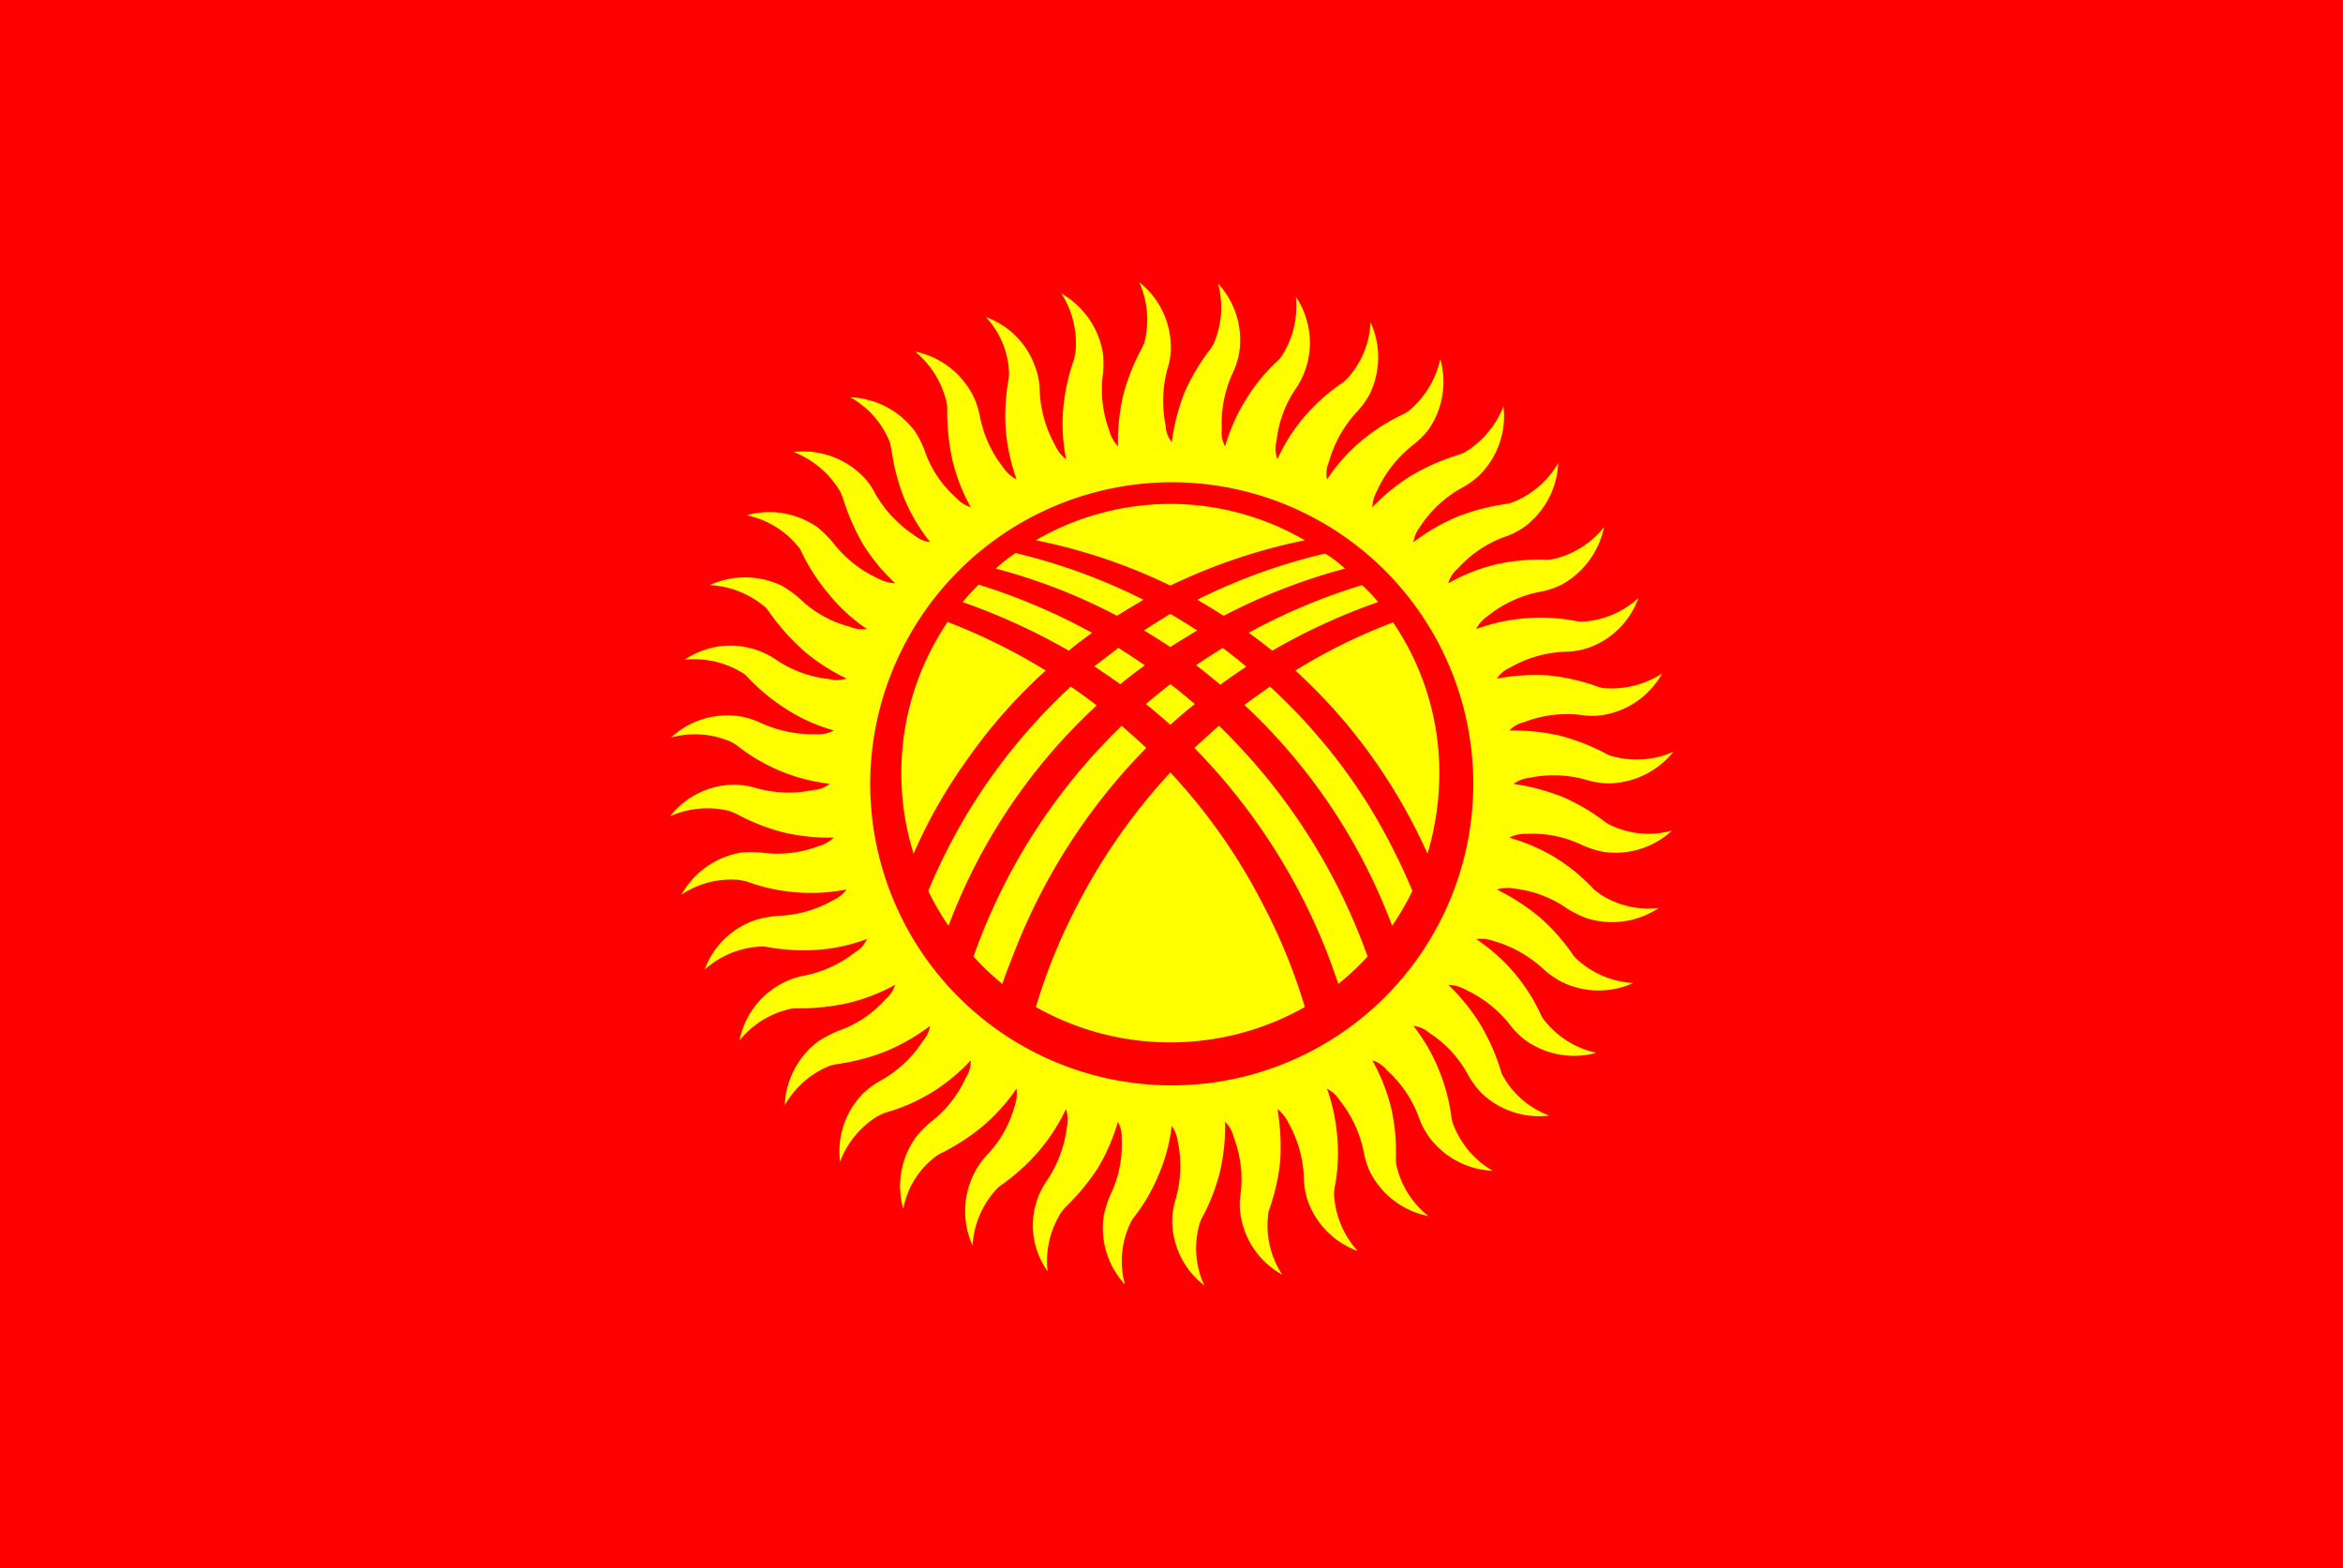 <svg id="レイヤー_1" data-name="レイヤー 1" xmlns="http://www.w3.org/2000/svg" xmlns:xlink="http://www.w3.org/1999/xlink" width="130" height="87" viewBox="0 0 130 87">
  <defs>
    <style>
      .cls-1 {
        fill: none;
      }

      .cls-2 {
        clip-path: url(#clip-path);
      }

      .cls-3 {
        fill: red;
      }

      .cls-4 {
        fill: #ff0;
      }

      .cls-5 {
        clip-path: url(#clip-path-2);
      }
    </style>
    <clipPath id="clip-path">
      <rect class="cls-1" width="130" height="87"/>
    </clipPath>
    <clipPath id="clip-path-2">
      <rect class="cls-1" y="107" width="130" height="87"/>
    </clipPath>
  </defs>
  <title>svg_flag</title>
  <g class="cls-2">
    <g>
      <path class="cls-3" d="M-12.307-2.884H142.307V89.884H-12.307Z"/>
      <path class="cls-4" d="M58.022,37.203a32.922,32.922,0,0,0-5.446-2.697,14.96,14.96,0,0,0-2.566,8.405,14.784,14.784,0,0,0,.681,4.451,28.321,28.321,0,0,1,2.985-5.237A29.101,29.101,0,0,1,58.022,37.203Zm-4.608-3.797A35.173,35.173,0,0,1,59.305,36.103c.419-.367.864-.681,1.283-.995A34.073,34.073,0,0,0,54.304,32.437,10.264,10.264,0,0,0,53.414,33.406Zm1.833-1.859a31.754,31.754,0,0,1,6.729,2.618c.497-.314.995-.602,1.466-.89a32.443,32.443,0,0,0-7.096-2.592,8.88,8.88,0,0,0-1.1.864Zm2.226-1.571a30.94,30.94,0,0,1,7.462,2.514,31.724,31.724,0,0,1,7.462-2.514,14.818,14.818,0,0,0-14.925,0Zm16.051.733a32.368,32.368,0,0,0-7.096,2.566c.497.288.969.576,1.466.89a32.885,32.885,0,0,1,6.729-2.618,6.78,6.78,0,0,0-1.1-.838Zm2.042,1.754A32.97,32.97,0,0,0,69.281,35.108c.445.314.89.655,1.309.995a33.989,33.989,0,0,1,5.865-2.697,6.038,6.038,0,0,0-.89-.943Zm1.728,2.069a30.632,30.632,0,0,0-5.42,2.671,30.292,30.292,0,0,1,4.346,4.923,31.666,31.666,0,0,1,2.985,5.237,15.782,15.782,0,0,0,.655-4.451,14.812,14.812,0,0,0-2.566-8.379Zm-1.283,10.264a31.543,31.543,0,0,0-5.551-6.703c-.471.34-.969.681-1.414,1.021a32.183,32.183,0,0,1,8.195,12.254,16.158,16.158,0,0,0,1.126-1.938A35.087,35.087,0,0,0,76.01,44.796ZM67.71,37.988c.471-.34.943-.681,1.44-.995-.419-.367-.864-.707-1.309-1.047-.497.314-.995.628-1.492.969h.026c.445.34.89.707,1.335,1.074Zm-2.775-2.095c.497-.314,1.021-.628,1.492-.916-.497-.314-.995-.628-1.492-.916-.497.288-.969.602-1.466.916C63.966,35.265,64.437,35.579,64.935,35.894Zm-1.414,1.021c-.497-.34-.969-.655-1.466-.969L60.719,36.967c.497.34.969.655,1.44.995.445-.367.89-.707,1.362-1.047Zm1.414,1.047c-.445.34-.89.707-1.362,1.1.471.367.916.759,1.362,1.152.445-.393.89-.786,1.362-1.152C65.851,38.695,65.406,38.303,64.935,37.962Zm0,4.896a33.074,33.074,0,0,0-5.158,7.358,31.675,31.675,0,0,0-2.304,5.656,15.16,15.16,0,0,0,14.925,0,31.676,31.676,0,0,0-2.304-5.656,32.238,32.238,0,0,0-5.158-7.358Zm-8.641,9.924A33.444,33.444,0,0,1,63.599,41.497c-.445-.419-.89-.812-1.362-1.231a33.1,33.1,0,0,0-8.222,12.804,14.601,14.601,0,0,0,1.597,1.519c.209-.602.445-1.204.681-1.807ZM66.27,41.497a33.906,33.906,0,0,1,7.331,11.285c.236.602.445,1.204.655,1.807a14.857,14.857,0,0,0,1.623-1.519,33.458,33.458,0,0,0-8.248-12.804c-.471.419-.916.812-1.362,1.231ZM52.628,51.368a31.848,31.848,0,0,1,8.222-12.228c-.471-.367-.943-.707-1.44-1.047a32.366,32.366,0,0,0-5.551,6.729,33.259,33.259,0,0,0-2.357,4.608,14.345,14.345,0,0,0,1.126,1.938ZM65.013,26.756A16.731,16.731,0,1,1,48.282,43.487,16.762,16.762,0,0,1,65.013,26.756Zm7.384-3.666a9.891,9.891,0,0,0-1.519,2.383,1.588,1.588,0,0,1-.052-.995,6.364,6.364,0,0,1,1.1-2.959,4.522,4.522,0,0,0,.524-1.074,4.572,4.572,0,0,0-.55-3.98,5.071,5.071,0,0,1-.759,3.247,1.519,1.519,0,0,1-.262.314,9.916,9.916,0,0,0-1.754,2.147,10.258,10.258,0,0,0-1.152,2.592,1.571,1.571,0,0,1-.183-.943,6.699,6.699,0,0,1,.602-3.116,4.541,4.541,0,0,0,.367-1.152,4.612,4.612,0,0,0-1.178-3.823,5.059,5.059,0,0,1-.236,3.325,3.877,3.877,0,0,1-.209.34,11.263,11.263,0,0,0-1.414,2.383,11.443,11.443,0,0,0-.707,2.749,1.503,1.503,0,0,1-.34-.916,6.818,6.818,0,0,1,.105-3.168,3.578,3.578,0,0,0,.183-1.178,4.626,4.626,0,0,0-1.754-3.613,5.144,5.144,0,0,1,.288,3.352c-.052.105-.105.236-.157.34a11.713,11.713,0,0,0-1.021,2.592,11.434,11.434,0,0,0-.288,2.828,2.006,2.006,0,0,1-.471-.838,6.542,6.542,0,0,1-.367-3.168,5.904,5.904,0,0,0,0-1.178,4.712,4.712,0,0,0-2.304-3.299,5.135,5.135,0,0,1,.786,3.247l-.079.393a11.283,11.283,0,0,0-.602,2.723,10.146,10.146,0,0,0,.157,2.828,1.945,1.945,0,0,1-.602-.759,6.753,6.753,0,0,1-.864-3.063,3.601,3.601,0,0,0-.209-1.178,4.511,4.511,0,0,0-2.775-2.88,4.778,4.778,0,0,1,1.283,3.063,1.982,1.982,0,0,1-.026.393,11.505,11.505,0,0,0-.157,2.775,11.129,11.129,0,0,0,.602,2.775,1.929,1.929,0,0,1-.733-.655,6.566,6.566,0,0,1-1.309-2.88,4.611,4.611,0,0,0-.393-1.152,4.664,4.664,0,0,0-3.194-2.409,5.191,5.191,0,0,1,1.754,2.854,1.982,1.982,0,0,1,.026.393,12.902,12.902,0,0,0,.288,2.775,10.112,10.112,0,0,0,1.021,2.618,1.874,1.874,0,0,1-.812-.524A6.185,6.185,0,0,1,51.293,24.975a5.188,5.188,0,0,0-.55-1.074,4.701,4.701,0,0,0-3.561-1.859,4.98,4.98,0,0,1,2.199,2.514l.079.393a11.744,11.744,0,0,0,.707,2.697,10.176,10.176,0,0,0,1.44,2.435,1.801,1.801,0,0,1-.89-.393,6.86,6.86,0,0,1-2.173-2.33,3.687,3.687,0,0,0-.707-.969A4.628,4.628,0,0,0,44.04,25.08,5.182,5.182,0,0,1,46.606,27.253c.052.105.105.236.157.367a12.377,12.377,0,0,0,1.1,2.54,10.442,10.442,0,0,0,1.807,2.199,2.134,2.134,0,0,1-.943-.262,6.546,6.546,0,0,1-2.487-1.964,6.734,6.734,0,0,0-.864-.864,4.649,4.649,0,0,0-3.954-.681,4.948,4.948,0,0,1,2.854,1.728.924.924,0,0,1,.209.34,11.226,11.226,0,0,0,1.519,2.33,9.671,9.671,0,0,0,2.095,1.911,1.883,1.883,0,0,1-.969-.131,6.25,6.25,0,0,1-2.749-1.545,6.566,6.566,0,0,0-.969-.707,4.706,4.706,0,0,0-4.032-.052,5.124,5.124,0,0,1,3.116,1.257,3.271,3.271,0,0,1,.236.314,12.493,12.493,0,0,0,1.859,2.069A10.7,10.7,0,0,0,46.973,37.648a1.728,1.728,0,0,1-.969.026,6.461,6.461,0,0,1-2.985-1.1,4.504,4.504,0,0,0-5.027.026,5.117,5.117,0,0,1,3.247.759,1.373,1.373,0,0,1,.288.262,11.446,11.446,0,0,0,2.147,1.754,9.784,9.784,0,0,0,2.592,1.152,1.793,1.793,0,0,1-.943.209,7.067,7.067,0,0,1-3.116-.628,4.542,4.542,0,0,0-1.152-.367,4.612,4.612,0,0,0-3.823,1.178,5.041,5.041,0,0,1,3.325.236,3.875,3.875,0,0,1,.34.209,10.161,10.161,0,0,0,5.132,2.121,1.49,1.49,0,0,1-.89.34,6.593,6.593,0,0,1-3.194-.105,4.428,4.428,0,0,0-1.178-.183,4.54,4.54,0,0,0-3.587,1.754,5.059,5.059,0,0,1,3.325-.288c.131.052.236.105.367.157a11.192,11.192,0,0,0,2.592,1.021,11.054,11.054,0,0,0,2.802.288,2.006,2.006,0,0,1-.838.471,6.437,6.437,0,0,1-3.142.367,6.172,6.172,0,0,0-1.204,0,4.68,4.68,0,0,0-3.273,2.33,4.948,4.948,0,0,1,3.247-.812c.131.026.236.052.367.079a10.322,10.322,0,0,0,5.551.445,1.945,1.945,0,0,1-.759.602,6.662,6.662,0,0,1-3.063.864,5.843,5.843,0,0,0-1.178.209,4.57,4.57,0,0,0-2.88,2.775,5.041,5.041,0,0,1,3.09-1.283,1.982,1.982,0,0,1,.393.026,11.296,11.296,0,0,0,2.775.157,9.723,9.723,0,0,0,2.749-.602,1.577,1.577,0,0,1-.655.733,6.566,6.566,0,0,1-2.88,1.309,4.428,4.428,0,0,0-1.126.393,4.593,4.593,0,0,0-2.409,3.194,5.052,5.052,0,0,1,2.828-1.754,1.982,1.982,0,0,1,.393-.026,12.759,12.759,0,0,0,2.775-.288,10.591,10.591,0,0,0,2.645-1.021,1.799,1.799,0,0,1-.55.812,6.185,6.185,0,0,1-2.645,1.754,7.979,7.979,0,0,0-1.047.55,4.644,4.644,0,0,0-1.885,3.561,5.022,5.022,0,0,1,2.54-2.199c.131-.026.236-.052.367-.079a11.745,11.745,0,0,0,2.697-.707,11.549,11.549,0,0,0,2.461-1.414,1.888,1.888,0,0,1-.419.864,6.63,6.63,0,0,1-2.33,2.173,4.808,4.808,0,0,0-.969.707,4.614,4.614,0,0,0-1.283,3.797,5.025,5.025,0,0,1,2.147-2.566c.131-.052.236-.105.367-.157a10.166,10.166,0,0,0,2.54-1.1,10.442,10.442,0,0,0,2.199-1.807,1.616,1.616,0,0,1-.262.943,6.546,6.546,0,0,1-1.964,2.487,5.218,5.218,0,0,0-.838.864,4.649,4.649,0,0,0-.681,3.954,4.696,4.696,0,0,1,1.728-2.854,2.184,2.184,0,0,1,.314-.209,11.973,11.973,0,0,0,2.357-1.519,10.396,10.396,0,0,0,1.885-2.095,2.125,2.125,0,0,1-.105.969,6.301,6.301,0,0,1-1.571,2.749,4.457,4.457,0,0,0-.681.995,4.644,4.644,0,0,0-.079,4.006,4.981,4.981,0,0,1,1.283-3.09,1.373,1.373,0,0,1,.288-.262,11.519,11.519,0,0,0,2.069-1.859A10.701,10.701,0,0,0,59.148,61.527a1.992,1.992,0,0,1,.052.969,6.766,6.766,0,0,1-1.1,2.985,4.367,4.367,0,0,0,.026,5.053,4.993,4.993,0,0,1,.759-3.273,2.782,2.782,0,0,1,.236-.288,12.466,12.466,0,0,0,1.78-2.147,10.811,10.811,0,0,0,1.126-2.592,1.793,1.793,0,0,1,.209.943,6.407,6.407,0,0,1-.628,3.116,5.9,5.9,0,0,0-.367,1.152,4.612,4.612,0,0,0,1.178,3.823,4.864,4.864,0,0,1,.262-3.325,1.411,1.411,0,0,1,.183-.34A9.976,9.976,0,0,0,64.28,65.193a9.722,9.722,0,0,0,.733-2.723,1.923,1.923,0,0,1,.34.89,6.597,6.597,0,0,1-.131,3.194,4.428,4.428,0,0,0-.183,1.178,4.569,4.569,0,0,0,1.78,3.587,4.898,4.898,0,0,1-.288-3.325,2.052,2.052,0,0,1,.131-.367,11.191,11.191,0,0,0,1.021-2.592,11.055,11.055,0,0,0,.288-2.802,1.759,1.759,0,0,1,.471.838,6.517,6.517,0,0,1,.393,3.168,3.559,3.559,0,0,0,0,1.178A4.564,4.564,0,0,0,71.14,70.718a4.972,4.972,0,0,1-.786-3.247,1.051,1.051,0,0,1,.079-.393,11.282,11.282,0,0,0,.602-2.723,12.68,12.68,0,0,0-.157-2.828,2.214,2.214,0,0,1,.602.759,6.662,6.662,0,0,1,.864,3.063,4.428,4.428,0,0,0,.183,1.178,4.613,4.613,0,0,0,2.802,2.88,5.094,5.094,0,0,1-1.309-3.09,1.981,1.981,0,0,1,.026-.393,10.115,10.115,0,0,0,.157-2.775,10.512,10.512,0,0,0-.576-2.749,1.844,1.844,0,0,1,.707.655,6.611,6.611,0,0,1,1.335,2.88,4.36,4.36,0,0,0,.367,1.126A4.641,4.641,0,0,0,79.257,67.471a4.97,4.97,0,0,1-1.78-2.828,1.982,1.982,0,0,1-.026-.393,11.071,11.071,0,0,0-.262-2.775,10.854,10.854,0,0,0-1.047-2.645,1.672,1.672,0,0,1,.812.55A6.491,6.491,0,0,1,78.733,62.025a4.465,4.465,0,0,0,.55,1.047,4.634,4.634,0,0,0,3.535,1.885,5.083,5.083,0,0,1-2.173-2.54,1.93,1.93,0,0,1-.105-.367,10.511,10.511,0,0,0-.707-2.697,9.934,9.934,0,0,0-1.414-2.435,1.595,1.595,0,0,1,.89.393,6.33,6.33,0,0,1,2.147,2.33,5.101,5.101,0,0,0,.707.969,4.614,4.614,0,0,0,3.797,1.283A4.845,4.845,0,0,1,83.42,59.747a1.109,1.109,0,0,1-.157-.367,11.633,11.633,0,0,0-1.126-2.54,11.049,11.049,0,0,0-1.78-2.199,1.982,1.982,0,0,1,.943.262A6.751,6.751,0,0,1,83.787,56.867a4.233,4.233,0,0,0,.838.838,4.655,4.655,0,0,0,3.954.707,5.012,5.012,0,0,1-2.854-1.754,2.183,2.183,0,0,1-.209-.314,10.096,10.096,0,0,0-3.613-4.242,2.09,2.09,0,0,1,.969.105,6.829,6.829,0,0,1,2.775,1.571,4.969,4.969,0,0,0,.969.681,4.644,4.644,0,0,0,4.006.079,5.049,5.049,0,0,1-3.09-1.283,1.373,1.373,0,0,1-.262-.288,11.152,11.152,0,0,0-1.833-2.069,12.118,12.118,0,0,0-2.383-1.545,1.972,1.972,0,0,1,.969-.052,6.401,6.401,0,0,1,2.959,1.126,5.809,5.809,0,0,0,1.074.524,4.673,4.673,0,0,0,3.98-.576,4.914,4.914,0,0,1-3.247-.759l-.314-.236a10.676,10.676,0,0,0-2.147-1.78,10.353,10.353,0,0,0-2.592-1.126,1.854,1.854,0,0,1,.943-.209,6.287,6.287,0,0,1,3.116.628,5.9,5.9,0,0,0,1.152.367,4.612,4.612,0,0,0,3.823-1.178,4.882,4.882,0,0,1-3.325-.262,2.165,2.165,0,0,1-.34-.183,11.262,11.262,0,0,0-2.383-1.414,12.221,12.221,0,0,0-2.749-.733,1.918,1.918,0,0,1,.916-.34,6.491,6.491,0,0,1,3.168.131,4.428,4.428,0,0,0,1.178.183,4.709,4.709,0,0,0,3.613-1.754,5.044,5.044,0,0,1-3.325.262,1.514,1.514,0,0,1-.367-.131,11.713,11.713,0,0,0-2.592-1.021,11.285,11.285,0,0,0-2.828-.288,1.759,1.759,0,0,1,.838-.471,6.594,6.594,0,0,1,3.168-.393,3.718,3.718,0,0,0,1.204,0,4.569,4.569,0,0,0,3.273-2.304,5.144,5.144,0,0,1-3.247.812,2.182,2.182,0,0,1-.393-.105,11.319,11.319,0,0,0-2.697-.602,11.45,11.45,0,0,0-2.828.183,1.671,1.671,0,0,1,.759-.628,6.559,6.559,0,0,1,3.037-.864,4.429,4.429,0,0,0,1.178-.183,4.554,4.554,0,0,0,2.88-2.802,4.973,4.973,0,0,1-3.063,1.309,1.981,1.981,0,0,1-.393-.026,10.287,10.287,0,0,0-2.775-.157,10.054,10.054,0,0,0-2.775.602,1.929,1.929,0,0,1,.655-.733,6.611,6.611,0,0,1,2.88-1.335,4.542,4.542,0,0,0,1.152-.367,4.713,4.713,0,0,0,2.409-3.221,5.023,5.023,0,0,1-2.854,1.78,1.981,1.981,0,0,1-.393.026,10.797,10.797,0,0,0-2.749.262,10.103,10.103,0,0,0-2.645,1.047,1.618,1.618,0,0,1,.524-.812,6.491,6.491,0,0,1,2.645-1.78,4.164,4.164,0,0,0,1.074-.55,4.692,4.692,0,0,0,1.859-3.535,5.039,5.039,0,0,1-2.514,2.173,2.181,2.181,0,0,1-.393.105,11.745,11.745,0,0,0-2.697.707,10.99,10.99,0,0,0-2.435,1.414,1.907,1.907,0,0,1,.393-.89,6.54,6.54,0,0,1,2.33-2.147,4.388,4.388,0,0,0,.969-.707A4.628,4.628,0,0,0,83.42,22.54,5.182,5.182,0,0,1,81.247,25.106a1.818,1.818,0,0,1-.34.131,12.279,12.279,0,0,0-2.566,1.126,11.05,11.05,0,0,0-2.199,1.78,2.126,2.126,0,0,1,.262-.916,6.838,6.838,0,0,1,1.964-2.514,5.218,5.218,0,0,0,.864-.838,4.65,4.65,0,0,0,.681-3.954,5.132,5.132,0,0,1-1.728,2.854,1.484,1.484,0,0,1-.34.209,10.877,10.877,0,0,0-2.33,1.492,9.859,9.859,0,0,0-1.885,2.121,1.595,1.595,0,0,1,.105-.969,6.774,6.774,0,0,1,1.545-2.775,4.388,4.388,0,0,0,.707-.969,4.648,4.648,0,0,0,.052-4.006A4.895,4.895,0,0,1,74.78,20.969a2.607,2.607,0,0,1-.288.262,10.547,10.547,0,0,0-2.095,1.859Z"/>
    </g>
  </g>
</svg>
